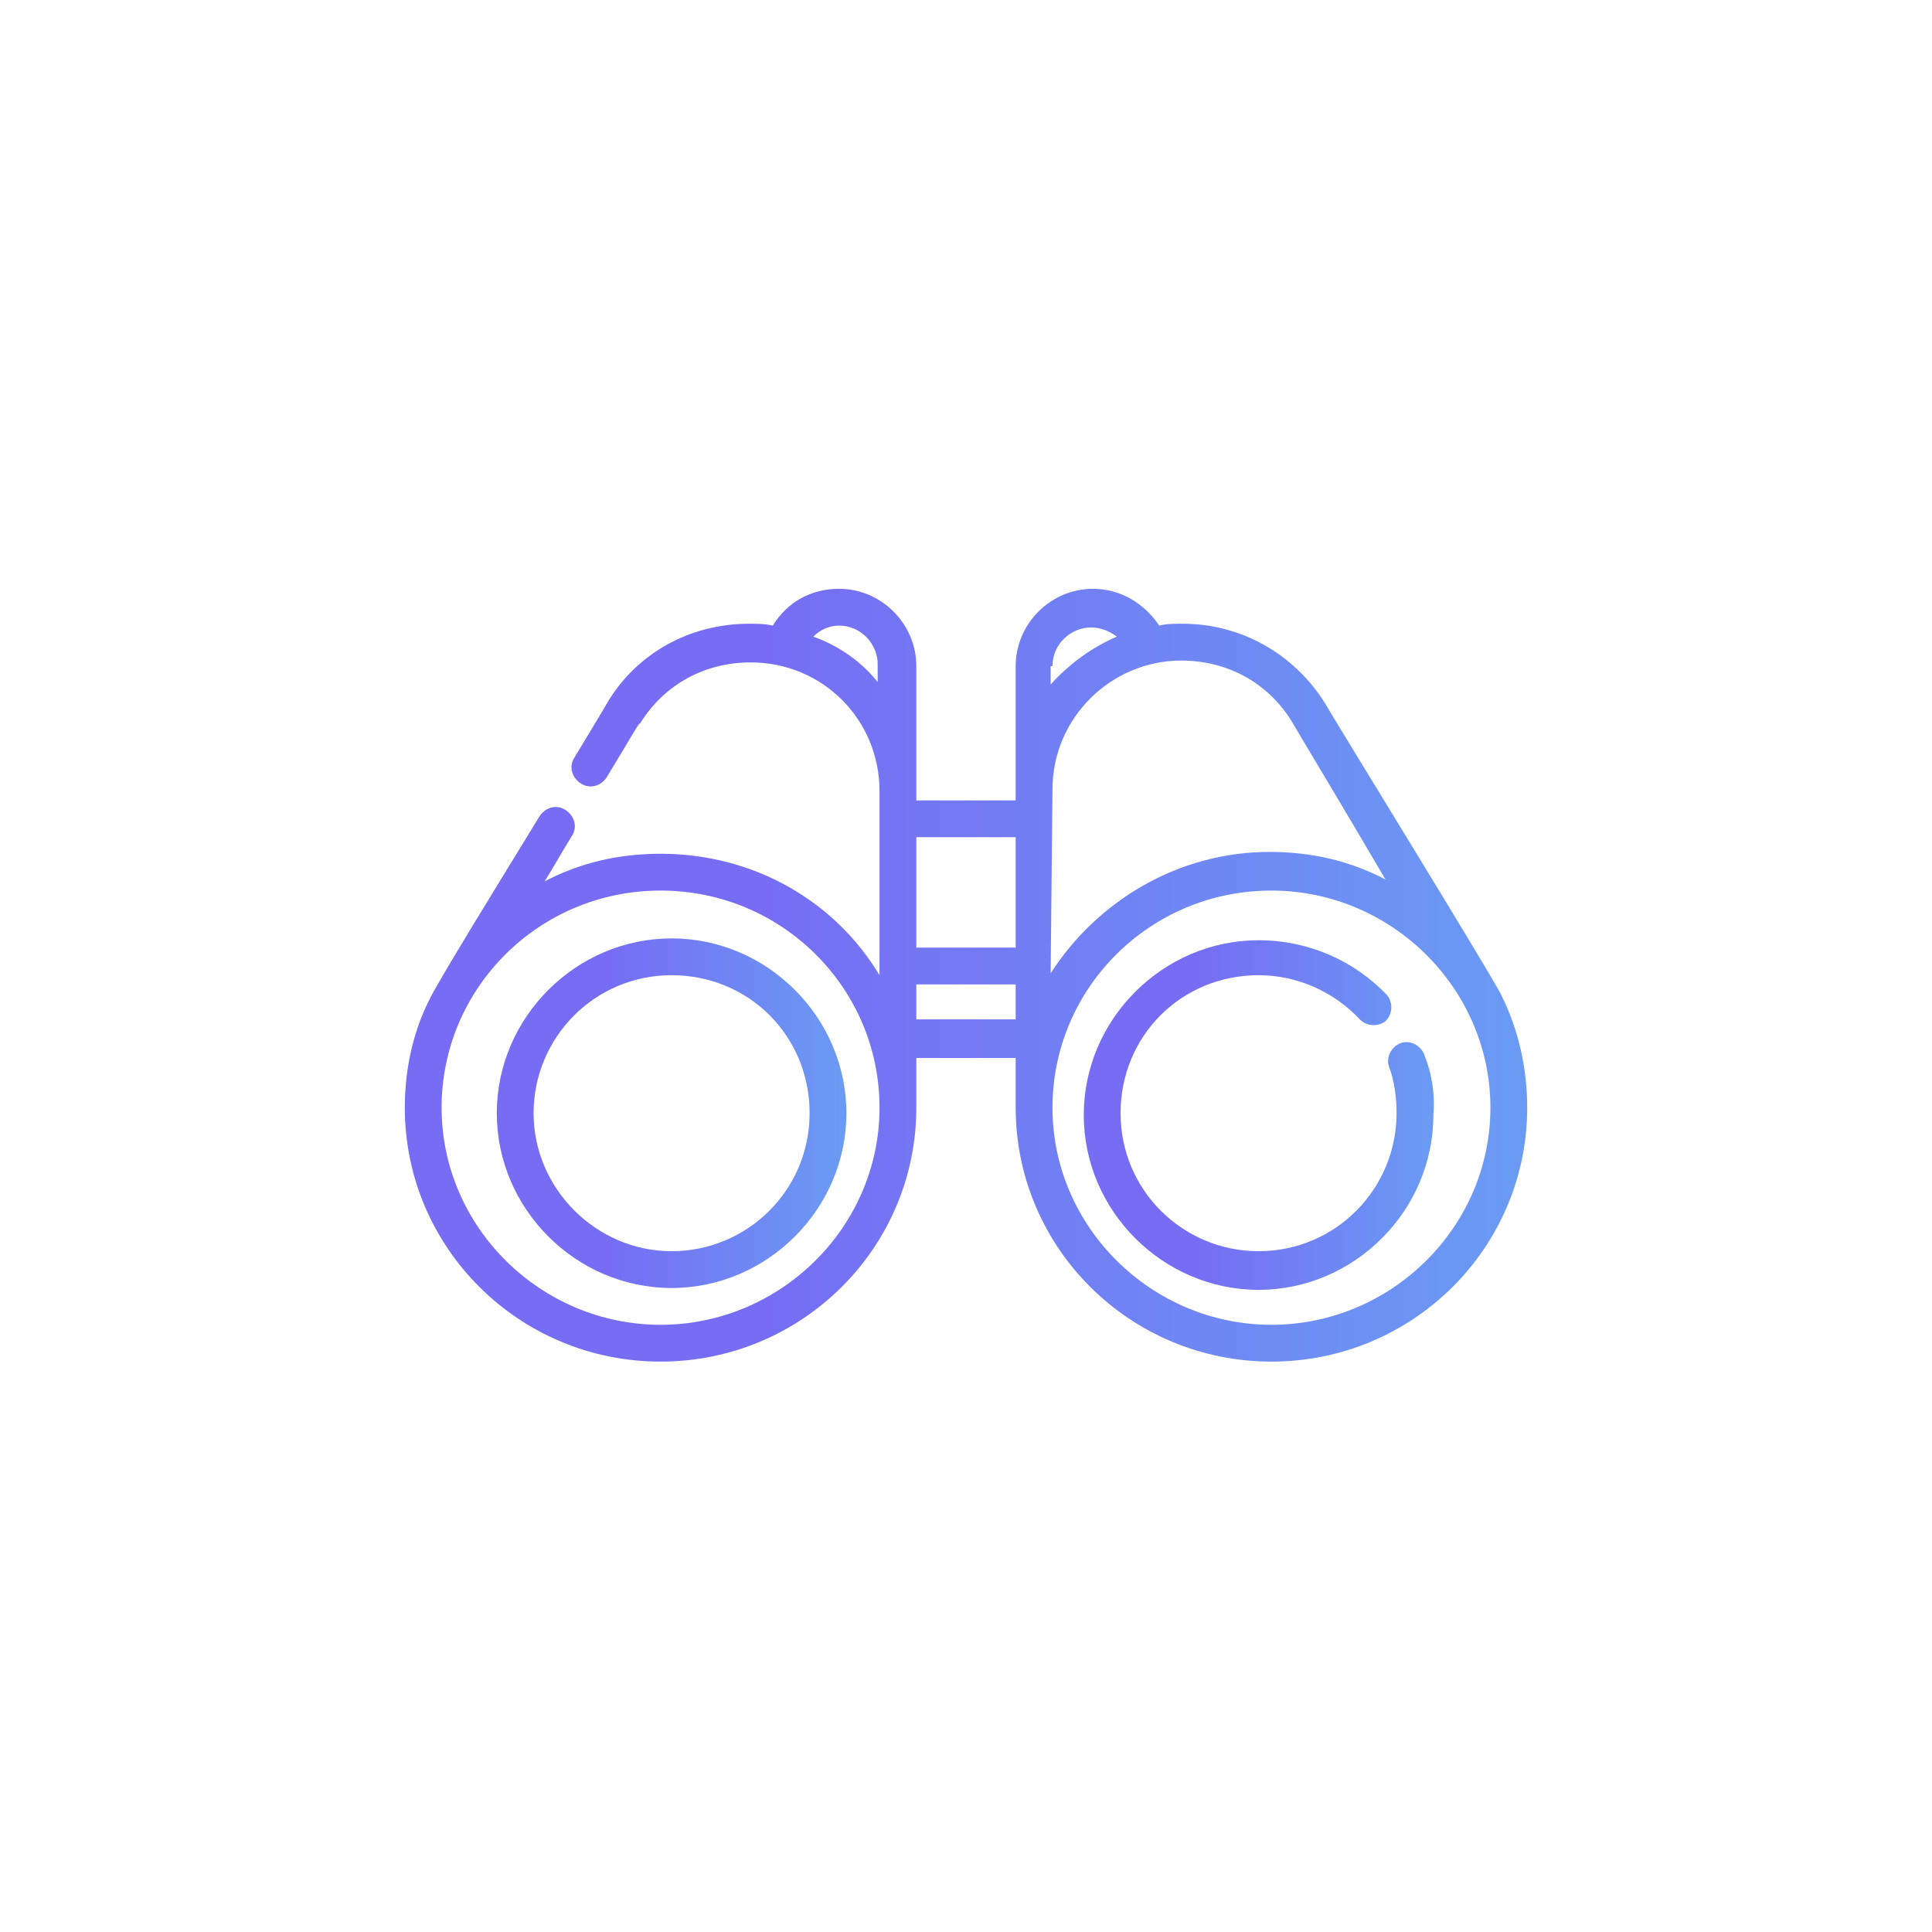 <?xml version="1.0" encoding="utf-8"?>
<!-- Generator: Adobe Illustrator 23.0.1, SVG Export Plug-In . SVG Version: 6.00 Build 0)  -->
<svg version="1.1" id="Layer_1" xmlns="http://www.w3.org/2000/svg" xmlns:xlink="http://www.w3.org/1999/xlink" x="0px" y="0px"
	 viewBox="0 0 105 105" style="enable-background:new 0 0 105 105;" xml:space="preserve">
<style type="text/css">
	.st0{fill:url(#Shape_1_);}
	.st1{fill:url(#Path_1_);}
	.st2{fill:url(#SVGID_1_);}
</style>
<title>icon</title>
<desc>Created with Sketch.</desc>
<g>
	<g transform="translate(-592, -1774)">
		<g id="Features-1" transform="translate(0, 1685)">
			<g transform="translate(574, 89)">
				<g id="icon" transform="translate(18, 0)">
					<g transform="translate(22, 32)">
						
							<linearGradient id="Shape_1_" gradientUnits="userSpaceOnUse" x1="-23.951" y1="76.429" x2="-24.951" y2="76.429" gradientTransform="matrix(61 0 0 -42 1522 3231)">
							<stop  offset="0" style="stop-color:#6A9BF4"/>
							<stop  offset="0.679" style="stop-color:#766DF4"/>
							<stop  offset="1" style="stop-color:#766DF4"/>
						</linearGradient>
						<path id="Shape" class="st0" d="M59.6,22.1C59.2,21.2,50.2,6.6,50,6.2c-1.7-2.7-4.6-4.3-7.7-4.3c-0.5,0-0.9,0-1.3,0.1
							c0,0,0,0,0,0c-0.8-1.2-2.1-2-3.6-2c-2.3,0-4.2,1.9-4.2,4.2v7.3h-5.4V4.2c0-2.3-1.9-4.2-4.2-4.2c-1.5,0-2.8,0.7-3.6,2
							c-0.4-0.1-0.9-0.1-1.3-0.1c-3.2,0-6.1,1.6-7.7,4.3c0,0-0.1,0.2-1.8,3c-0.3,0.5-0.1,1.1,0.4,1.4c0.5,0.3,1.1,0.1,1.4-0.4
							c1.4-2.3,1.7-2.9,1.8-2.9c1.3-2.1,3.5-3.3,6-3.3c3.9,0,7,3.1,7,7v0v10c-2.4-4-6.8-6.6-11.9-6.6c-2.3,0-4.4,0.5-6.3,1.5
							c0.5-0.8,1-1.7,1.5-2.5c0.3-0.5,0.1-1.1-0.4-1.4c-0.5-0.3-1.1-0.1-1.4,0.4c-2.2,3.6-5.6,9.1-6,10C0.5,24,0,26,0,28.2
							C0,35.8,6.2,42,13.9,42s13.9-6.2,13.9-13.8v-2.7h5.4v2.7c0,7.6,6.2,13.8,13.9,13.8C54.8,42,61,35.8,61,28.2
							C61,26,60.5,23.9,59.6,22.1z M25.8,5.2c-0.9-1.2-2.2-2.1-3.6-2.6C22.6,2.2,23.1,2,23.6,2c1.2,0,2.1,1,2.1,2.1V5.2z M13.9,40
							C7.4,40,2,34.7,2,28.2s5.3-11.8,11.9-11.8s11.9,5.3,11.9,11.8S20.4,40,13.9,40z M27.8,19.5v-6h5.4v6H27.8L27.8,19.5z
							 M33.2,23.4h-5.4v-1.9h5.4V23.4z M35.2,4.2c0-1.2,1-2.1,2.1-2.1c0.5,0,1,0.2,1.4,0.5c-1.4,0.6-2.6,1.5-3.6,2.6V4.2z
							 M35.2,10.9L35.2,10.9c0-3.9,3.2-7,7-7c2.5,0,4.7,1.2,6,3.3c0.1,0.2,2.7,4.5,5.1,8.6c-1.9-1-4-1.5-6.3-1.5
							c-5,0-9.4,2.7-11.9,6.6L35.2,10.9L35.2,10.9z M47.1,40c-6.5,0-11.9-5.3-11.9-11.8s5.3-11.8,11.9-11.8
							c6.5,0,11.9,5.3,11.9,11.8S53.6,40,47.1,40z"/>
						
							<linearGradient id="Path_1_" gradientUnits="userSpaceOnUse" x1="-23.842" y1="76.342" x2="-24.842" y2="76.342" gradientTransform="matrix(19 0 0 -19 509 1479)">
							<stop  offset="0" style="stop-color:#6A9BF4"/>
							<stop  offset="0.679" style="stop-color:#766DF4"/>
							<stop  offset="1" style="stop-color:#766DF4"/>
						</linearGradient>
						<path id="Path" class="st1" d="M55.4,25.3c-0.2-0.5-0.8-0.8-1.3-0.6c-0.5,0.2-0.8,0.8-0.6,1.3c0.3,0.8,0.4,1.7,0.4,2.5
							c0,4.1-3.3,7.5-7.5,7.5c-4.1,0-7.5-3.3-7.5-7.5s3.3-7.5,7.5-7.5c2.1,0,4.1,0.9,5.5,2.4c0.4,0.4,1,0.4,1.4,0.1
							c0.4-0.4,0.4-1,0.1-1.4c-1.8-1.9-4.3-3-7-3c-5.2,0-9.5,4.3-9.5,9.5s4.3,9.5,9.5,9.5s9.5-4.3,9.5-9.5
							C56,27.4,55.8,26.3,55.4,25.3z"/>
						
							<linearGradient id="SVGID_1_" gradientUnits="userSpaceOnUse" x1="-23.842" y1="76.342" x2="-24.842" y2="76.342" gradientTransform="matrix(19 0 0 -19 477 1479)">
							<stop  offset="0" style="stop-color:#6A9BF4"/>
							<stop  offset="0.679" style="stop-color:#766DF4"/>
							<stop  offset="1" style="stop-color:#766DF4"/>
						</linearGradient>
						<path class="st2" d="M14.5,19C9.3,19,5,23.3,5,28.5S9.3,38,14.5,38s9.5-4.3,9.5-9.5S19.7,19,14.5,19z M14.5,36
							C10.4,36,7,32.6,7,28.5c0-4.1,3.3-7.5,7.5-7.5s7.5,3.3,7.5,7.5S18.6,36,14.5,36z"/>
					</g>
				</g>
			</g>
		</g>
	</g>
</g>
</svg>
